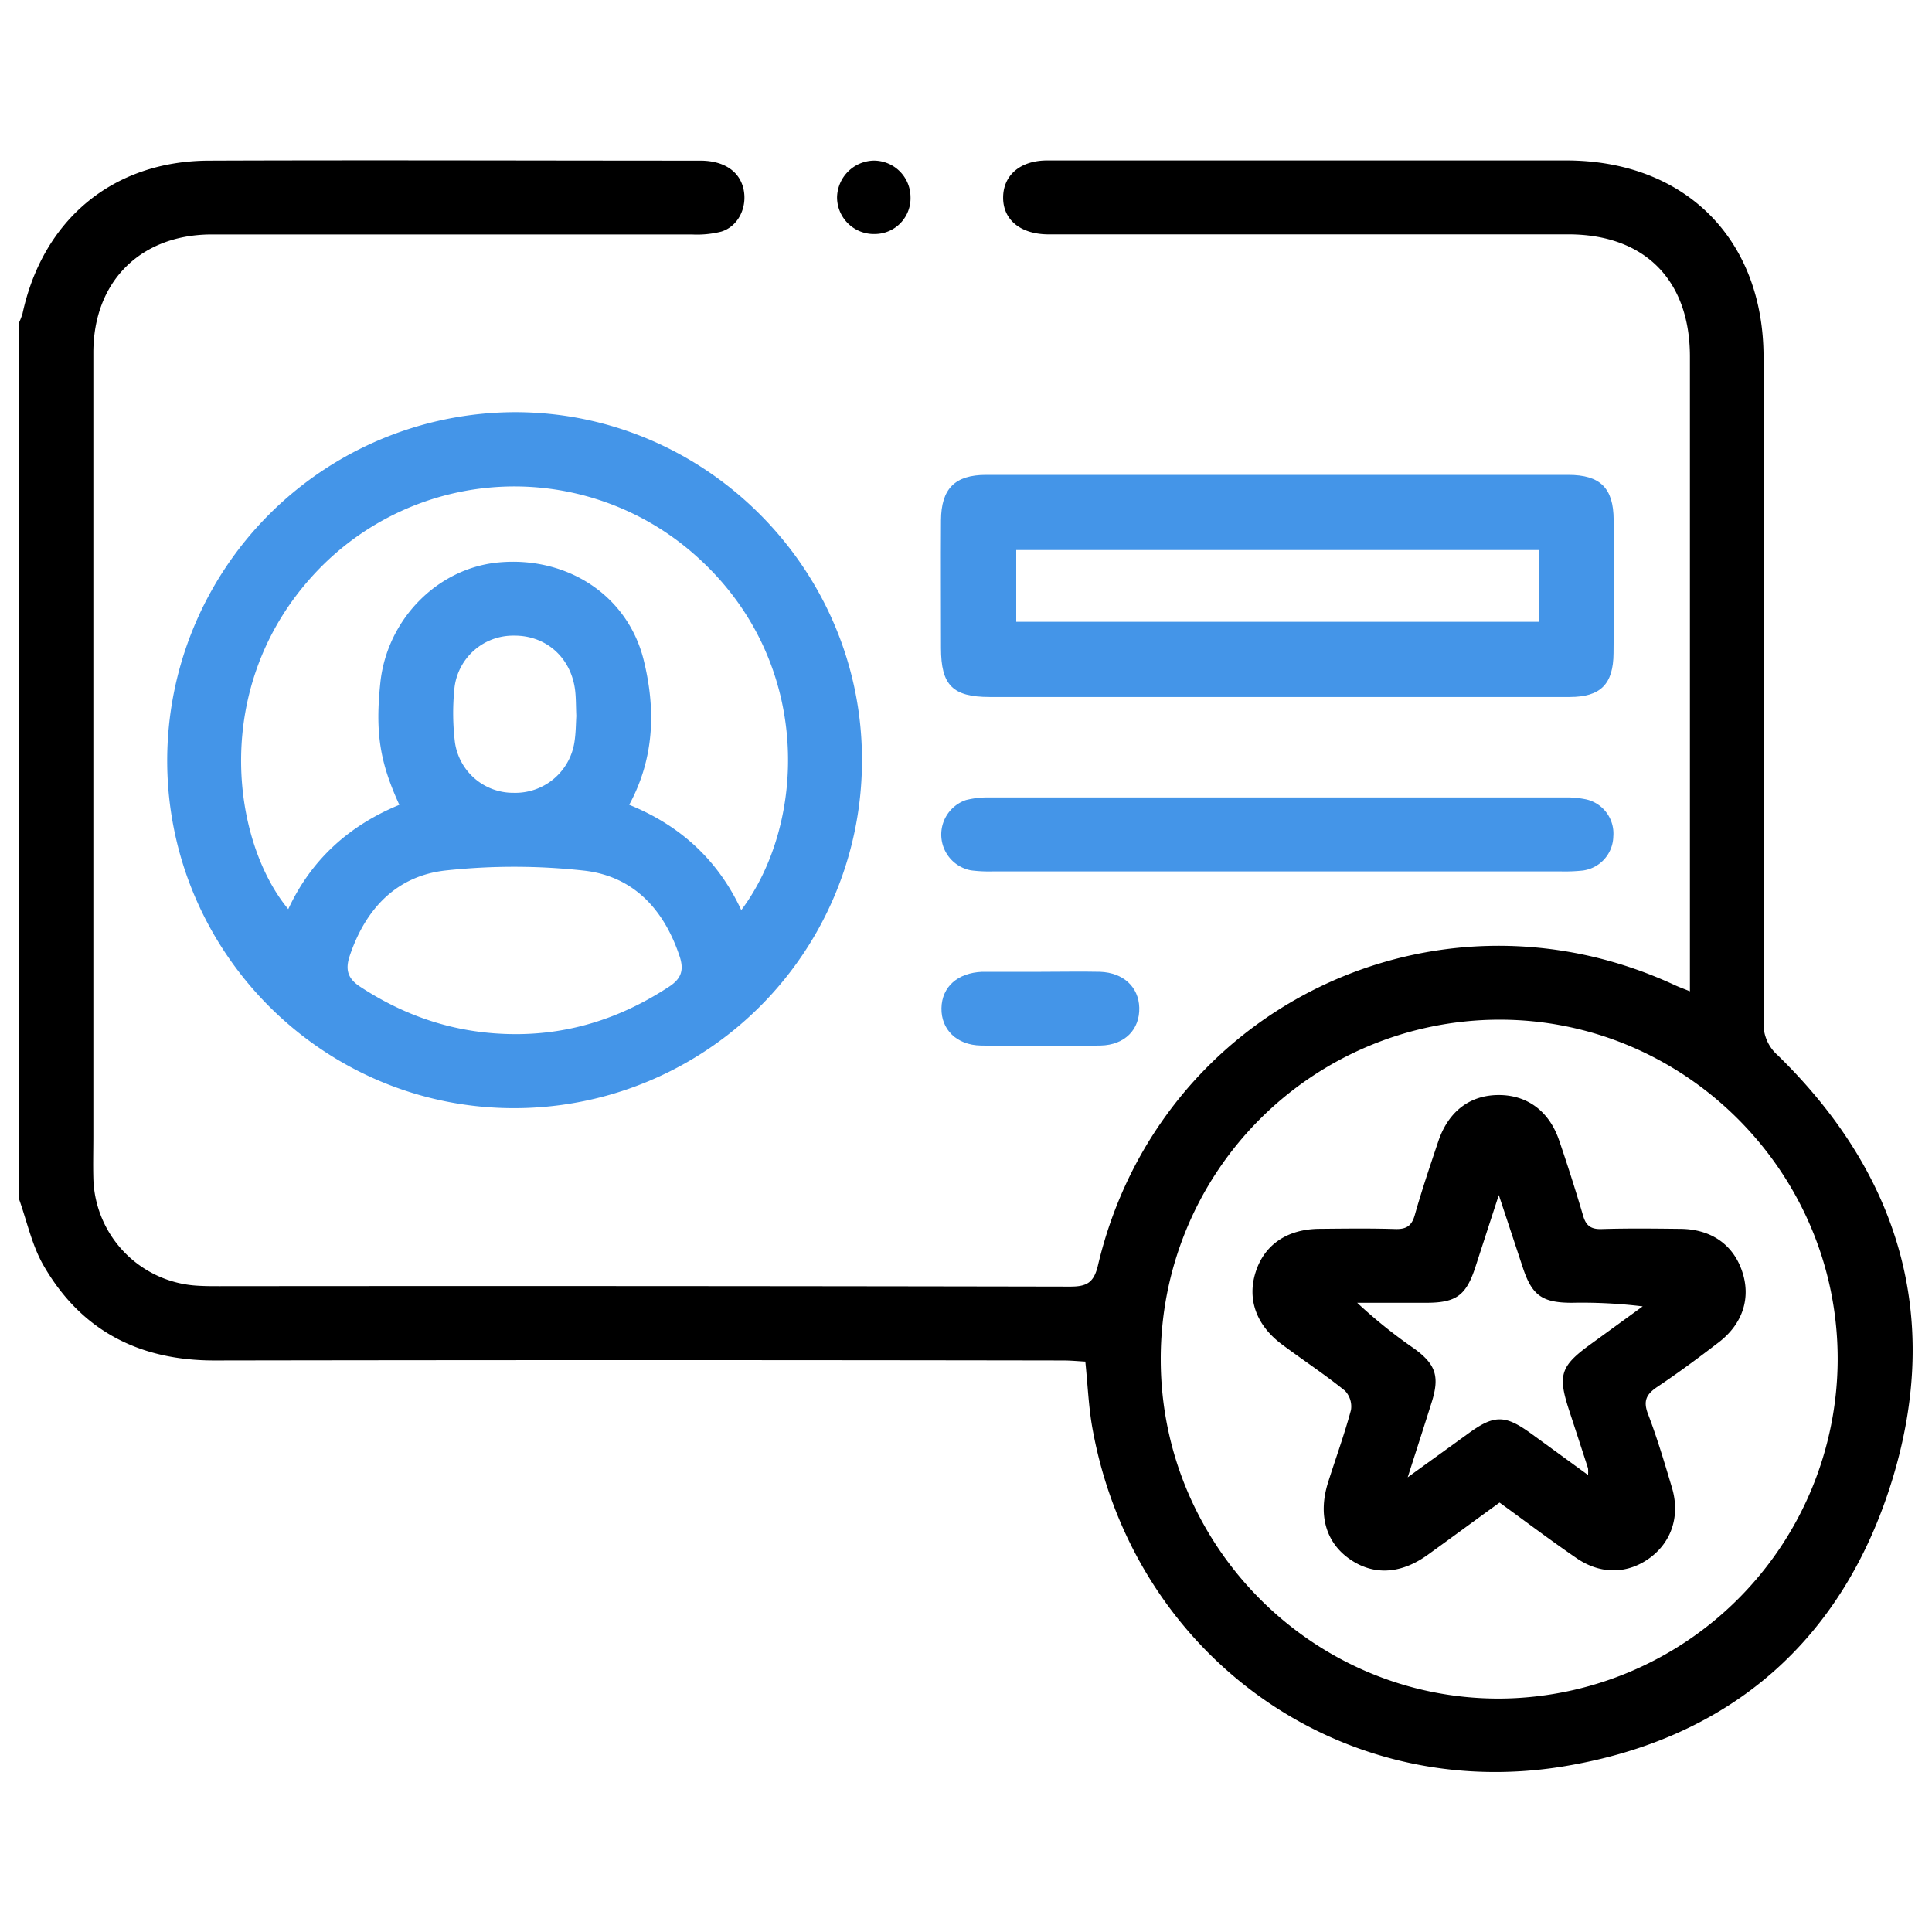 <svg xmlns="http://www.w3.org/2000/svg" id="Layer_1" data-name="Layer 1" viewBox="0 0 500 500"><defs><style>.cls-1{fill:#4495e8;}</style></defs><title>Artboard 1 copy 5</title><path d="M460.1,273.12a10.8,10.8,0,0,1-3.69-8.6q.13-86,0-172c0-30.67-20.3-50.94-51-51q-24.63,0-49.25,0-42.57,0-85.13,0c-7,0-11.38,3.81-11.42,9.56S264,60.51,271,60.65c1.43,0,2.87,0,4.3,0q65.28,0,130.57,0c19.75,0,31.48,11.82,31.48,31.65q0,79.58,0,159.12v5.12c-1.68-.68-2.84-1.09-3.95-1.61-62-28.72-133.53,5.94-149.24,72.5-1.07,4.55-2.9,5.55-7.26,5.54q-110-.21-220-.11c-1.92,0-3.84,0-5.74-.12a28.56,28.56,0,0,1-27-27.75c-.1-3.68,0-7.35,0-11q0-101.36,0-202.72c0-18.26,12-30.36,30.14-30.59,1.44,0,2.87,0,4.3,0q60.29,0,120.52,0a25.61,25.61,0,0,0,7.55-.74c4.36-1.35,6.72-6.19,5.79-10.83s-4.94-7.54-11.24-7.54c-42.41,0-84.81-.16-127.22,0-24.79.11-42.92,15.28-48.17,39.58A18.49,18.49,0,0,1,5,83.34V310.52c2,5.66,3.28,11.76,6.22,16.9,9.75,17,24.88,24.71,44.4,24.67q109.75-.18,219.51,0c2,0,4,.2,5.75.29.64,6.18.85,11.8,1.84,17.27,10.53,58.45,63.76,97.17,122.16,87.45,42.93-7.14,72.1-32.6,84.85-74.19C502.62,340.8,491.52,303.82,460.1,273.12ZM388,439.59c-48.17.08-87.55-39.36-87.6-87.7a87.75,87.75,0,0,1,87.26-88c48.3-.24,88,39.41,87.93,87.93A88,88,0,0,1,388,439.59Z"></path><path class="cls-1" d="M133.06,106.67A90.2,90.2,0,0,0,43.27,197c.1,49.7,40.69,90.08,90.26,89.79a90,90,0,0,0,89.55-90.5C222.9,146.94,182.33,106.54,133.06,106.67ZM173.23,255.3c-12.17,8-25.38,12.39-40,12.33s-27.82-4.27-40-12.26c-3.36-2.18-3.87-4.56-2.72-8,4.1-12.19,12.14-20.76,25-22.11a165.51,165.51,0,0,1,35.67.06c12.84,1.46,20.76,10.14,24.78,22.4C177,251.09,176.32,253.25,173.23,255.3Zm-55.67-76.69a15.27,15.27,0,0,1,15.38-14.11c8.34-.11,14.85,5.64,15.9,14.14.24,2,.2,4.14.31,6.66-.12,1.94-.11,4.35-.48,6.7a15.47,15.47,0,0,1-15.75,13.18,15.21,15.21,0,0,1-15.2-13.2A62.9,62.9,0,0,1,117.56,178.61Zm74.28,56.93c-6-12.93-15.74-21.88-29-27.26,6.6-12.18,6.86-24.88,3.74-37.49-4.14-16.69-19.73-26.81-37.38-25.25-15.9,1.4-29,14.69-30.76,31.08-1.34,12.93-.2,20.51,4.91,31.67-12.93,5.32-22.78,14.12-28.75,27C60,217.66,54.37,177.48,81.5,148.37a70.49,70.49,0,0,1,99-4.18C210.52,171.29,208.73,213,191.84,235.54Z"></path><path class="cls-1" d="M417.61,134.5c-.05-8.21-3.46-11.59-11.74-11.6q-75.35,0-150.66,0c-8.1,0-11.63,3.58-11.68,11.74-.07,11,0,22,0,33.07,0,9.6,3,12.66,12.56,12.67q37.07,0,74.13,0,38,0,76,0c8,0,11.31-3.3,11.36-11.37Q417.75,151.76,417.61,134.5Zm-19.37,26.42H263V142.35H398.24Z"></path><path class="cls-1" d="M417.52,216.5a9.08,9.08,0,0,1-7.93,8.8,43.79,43.79,0,0,1-5.73.22H257a37.35,37.35,0,0,1-5.71-.27,9.43,9.43,0,0,1-1.29-18.2,22.86,22.86,0,0,1,6.14-.67q74.35,0,148.72,0a24.42,24.42,0,0,1,5.68.51A9.06,9.06,0,0,1,417.52,216.5Z"></path><path class="cls-1" d="M294.84,260.76c.17,5.61-3.7,9.69-10,9.82q-15.53.3-31,0c-6.29-.12-10.29-4.18-10.19-9.67s4.14-9.14,10.52-9.41h15.28c5.1,0,10.19-.11,15.28,0C290.74,251.73,294.69,255.44,294.84,260.76Z"></path><path d="M235.64,50.93a9.26,9.26,0,0,1-9.14,9.63,9.52,9.52,0,0,1-9.87-9.5,9.71,9.71,0,0,1,9.5-9.5A9.49,9.49,0,0,1,235.64,50.93Z"></path><path d="M450.8,328.84c-2.35-6.79-8-10.71-15.8-10.81-6.85-.08-13.71-.16-20.56.05-2.75.08-4-.91-4.73-3.45q-2.91-9.86-6.24-19.59c-2.61-7.57-8.33-11.7-15.72-11.65s-12.9,4.26-15.5,11.92c-2.13,6.34-4.28,12.69-6.1,19.13-.81,2.87-2.23,3.72-5.08,3.63-6.52-.2-13.07-.11-19.61-.05-8.35.07-14.24,4.11-16.5,11.2s.2,13.84,6.93,18.81c5.38,4,11,7.71,16.18,11.89a5.9,5.9,0,0,1,1.56,5c-1.69,6.3-3.94,12.44-5.91,18.68-2.63,8.29-.65,15.42,5.37,19.74,6.18,4.43,13.31,4.14,20.37-.93,6.19-4.46,12.34-9,18.62-13.55,6.76,4.91,13.24,9.8,19.93,14.39,6.37,4.36,13.43,4.11,19.17-.22,5.49-4.16,7.65-10.85,5.53-18-1.92-6.42-3.82-12.85-6.21-19.09-1.3-3.4-.42-5.11,2.39-7,5.43-3.63,10.69-7.53,15.87-11.51C451.11,342.58,453.22,335.75,450.8,328.84ZM411.49,348c-7.64,5.56-8.38,7.91-5.4,17q2.46,7.5,4.89,15a10.68,10.68,0,0,1,0,1.73c-5.21-3.79-10-7.29-14.8-10.77-6.72-4.86-9.51-4.84-16.23.06-4.85,3.52-9.71,7-15.64,11.31,2.34-7.28,4.28-13.3,6.18-19.33,2.13-6.74,1.14-9.9-4.52-14a128.83,128.83,0,0,1-14.73-11.84c5.94,0,11.89,0,17.83,0,7.86,0,10.4-1.92,12.82-9.43,1.86-5.74,3.73-11.48,6-18.46,2.34,7.05,4.28,12.93,6.22,18.8,2.36,7.17,5,9.06,12.57,9.09a129.51,129.51,0,0,1,18.45.93Z"></path></svg>